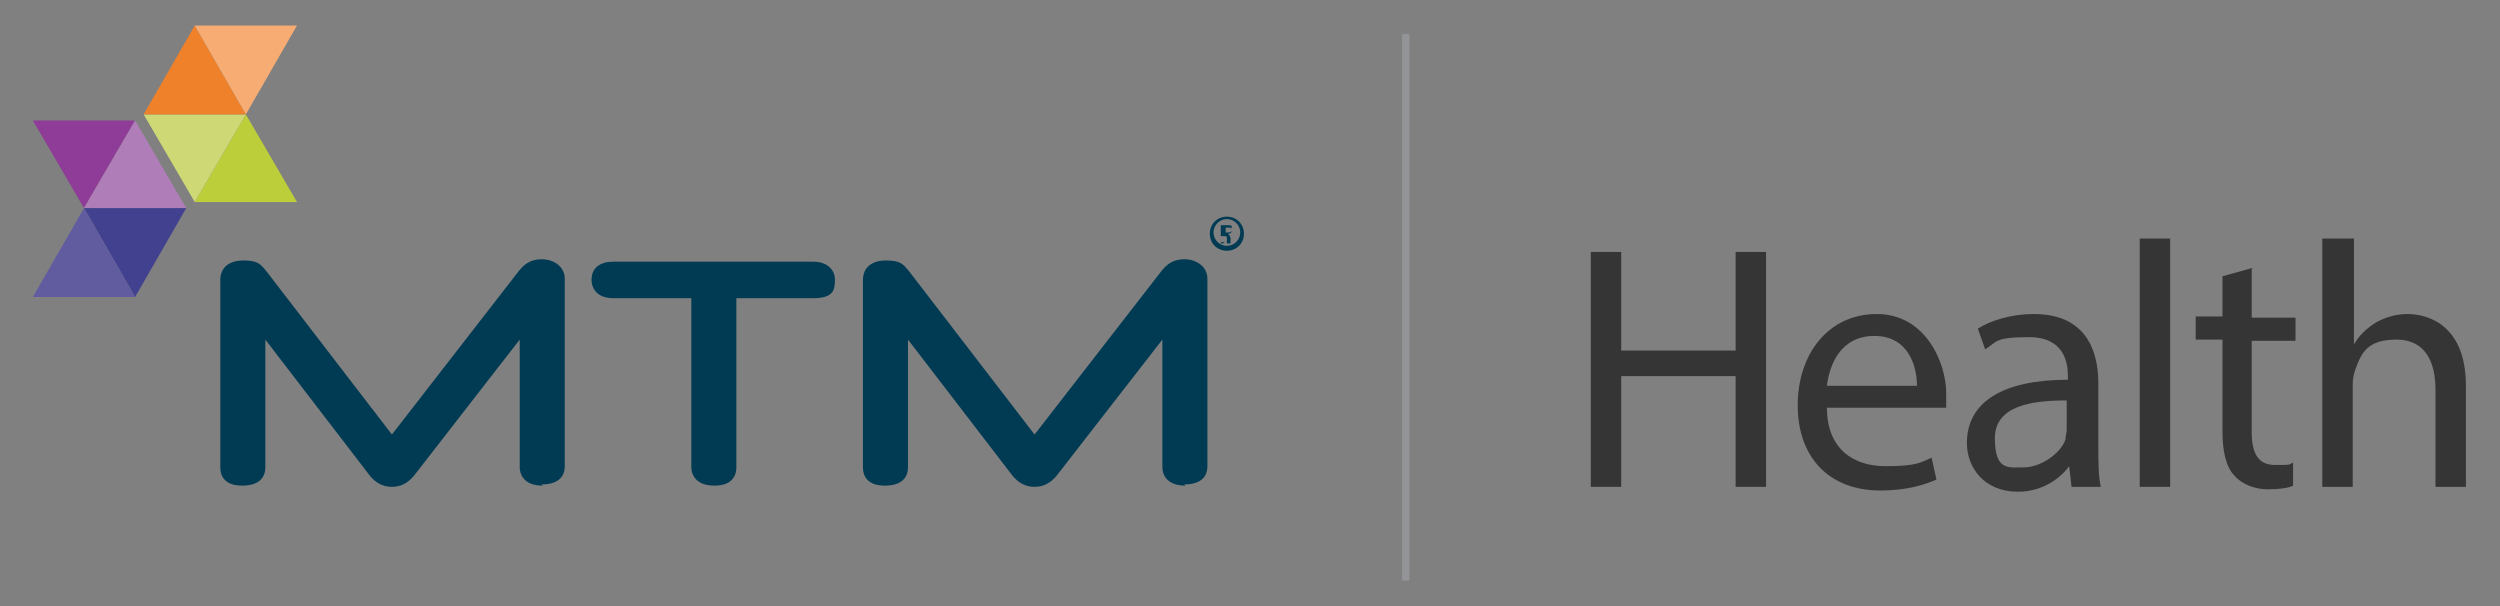 <svg xmlns="http://www.w3.org/2000/svg" viewBox="0 0 205.4 49.8"><rect x="0" y="0" width="205.4" height="49.8" fill="#808080" stroke="none"/><defs><style>      .cls-1 {        fill: #8e3c97;      }      .cls-2 {        fill: #615ca0;      }      .cls-3 {        fill: #f6ac73;      }      .cls-4 {        fill: #bcce39;      }      .cls-5 {        fill: #ef812a;      }      .cls-6 {        fill: #af7eb8;      }      .cls-7 {        fill: #414190;      }      .cls-8 {        fill: #353535;      }      .cls-9 {        fill: #929497;      }      .cls-10 {        fill: none;        stroke: #fff;        stroke-miterlimit: 10;        stroke-width: 4.7px;      }      .cls-11 {        fill: #003b53;      }      .cls-12 {        fill: #ced976;      }    </style></defs><g><g id="Layer_1"><g><path class="cls-11" d="M44.6,39.9c-1.7,0-1.9-1.1-1.9-1.5v-10.5l-8.7,11.2c-.5.6-1.1.9-1.8.9s-1.3-.3-1.8-.9l-8.6-11.2v10.5c0,.5-.2,1.5-1.9,1.5s-1.8-1.1-1.8-1.5v-15.4c0-1,.7-1.6,1.9-1.6s1.4.3,1.9.9l10.3,13.4,10.4-13.4c.4-.5.9-1,1.9-1s1.9.6,1.9,1.6v15.4c0,1-.7,1.5-1.9,1.5h0Z"></path><path class="cls-11" d="M58.7,39.9c-1.7,0-1.9-1.1-1.9-1.5v-13.9h-6.4c-1.6,0-1.8-1.1-1.8-1.5,0-1,.7-1.5,1.8-1.5h16.4c1.1,0,1.8.6,1.8,1.5s-.2,1.5-1.8,1.5h-6.3v13.9c0,.5-.2,1.5-1.8,1.5Z"></path><path class="cls-11" d="M97.4,39.9c-1.7,0-1.9-1.1-1.9-1.5v-10.5l-8.7,11.2c-.5.6-1.1.9-1.8.9s-1.3-.3-1.8-.9l-8.6-11.2v10.5c0,.5-.2,1.5-1.9,1.5s-1.8-1.1-1.8-1.5v-15.4c0-1,.7-1.6,1.9-1.6s1.4.3,1.9.9l10.3,13.4,10.4-13.4c.4-.5.9-1,1.9-1s1.9.6,1.9,1.6v15.4c0,1-.7,1.5-1.9,1.5h0Z"></path></g><path class="cls-10" d="M19.8,14"></path><polygon class="cls-1" points="11.1 9.9 6.9 17.1 2.7 9.9 11.1 9.9"></polygon><polygon class="cls-6" points="15.3 17.1 6.9 17.1 11.1 9.9 15.3 17.1"></polygon><polygon class="cls-7" points="11.1 24.4 6.9 17.1 15.3 17.1 11.1 24.4"></polygon><polygon class="cls-2" points="2.7 24.4 6.9 17.1 11.1 24.4 2.7 24.4"></polygon><polygon class="cls-4" points="16 16.6 20.2 9.4 24.4 16.6 16 16.6"></polygon><polygon class="cls-12" points="11.8 9.4 20.2 9.4 16 16.6 11.8 9.4"></polygon><polygon class="cls-5" points="16 2.1 20.2 9.4 11.8 9.4 16 2.1"></polygon><polygon class="cls-3" points="24.4 2.1 20.2 9.4 16 2.1 24.4 2.1"></polygon><path class="cls-11" d="M100.8,17.8c.8,0,1.4.6,1.4,1.4s-.6,1.4-1.4,1.4-1.4-.6-1.4-1.4.6-1.4,1.4-1.4h0ZM100.8,18c-.6,0-1.1.5-1.1,1.1s.5,1.1,1.1,1.1,1.1-.5,1.1-1.1-.5-1.1-1.1-1.1h0ZM100.6,19.9h-.3v-1.4h.5c.2,0,.4,0,.4.1,0,0,0,.2,0,.3s0,.3-.3.3h0c0,0,.2.2.2.4s0,.3,0,.4h-.3s0-.2,0-.4c0-.2,0-.2-.3-.2h-.2v.6h.2ZM100.6,19.1h.2c.2,0,.4,0,.4-.2s0-.2-.3-.2-.2,0-.2,0v.4h0Z"></path><rect class="cls-9" x="115.2" y="2.8" width=".6" height="44.9"></rect><g><path class="cls-8" d="M133.2,20.7v8.1h9.4v-8.1h2.5v19.3h-2.5v-9.1h-9.4v9.1h-2.5v-19.3h2.5Z"></path><path class="cls-8" d="M150.1,33.5c0,3.4,2.2,4.8,4.8,4.8s2.9-.3,3.8-.7l.4,1.8c-.9.4-2.4.9-4.6.9-4.3,0-6.8-2.8-6.8-7s2.5-7.5,6.5-7.5,5.7,4,5.7,6.5,0,.9,0,1.2h-9.8,0ZM157.5,31.7c0-1.6-.7-4.1-3.5-4.1s-3.7,2.4-3.9,4.1h7.4Z"></path><path class="cls-8" d="M170.2,40l-.2-1.7h0c-.8,1.1-2.3,2.1-4.2,2.1-2.8,0-4.2-2-4.2-4,0-3.4,3-5.2,8.3-5.2v-.3c0-1.1-.3-3.2-3.2-3.2s-2.6.4-3.6,1l-.6-1.7c1.1-.7,2.8-1.2,4.6-1.2,4.2,0,5.3,2.9,5.3,5.7v5.2c0,1.2,0,2.4.2,3.3h-2.4ZM169.8,32.9c-2.8,0-5.9.4-5.9,3.1s1.1,2.4,2.4,2.4,3-1.1,3.4-2.3c0-.3.1-.5.1-.8v-2.4Z"></path><path class="cls-8" d="M175.8,19.6h2.5v20.4h-2.5v-20.4Z"></path><path class="cls-8" d="M185,22.1v4h3.6v1.9h-3.6v7.5c0,1.7.5,2.7,1.9,2.7s1.1,0,1.5-.2v1.9c-.4.2-1.1.3-2.1.3s-2.1-.4-2.7-1.1c-.7-.7-1-2-1-3.6v-7.6h-2.2v-1.9h2.2v-3.3l2.5-.7h0Z"></path><path class="cls-8" d="M190.9,19.6h2.5v8.7h0c.4-.7,1-1.3,1.8-1.8.7-.4,1.6-.7,2.6-.7,1.9,0,4.8,1.1,4.8,5.9v8.3h-2.5v-8c0-2.2-.8-4.1-3.2-4.1s-2.9,1.1-3.4,2.5c-.1.3-.2.7-.2,1.2v8.4h-2.5v-20.4h0Z"></path></g></g></g></svg>